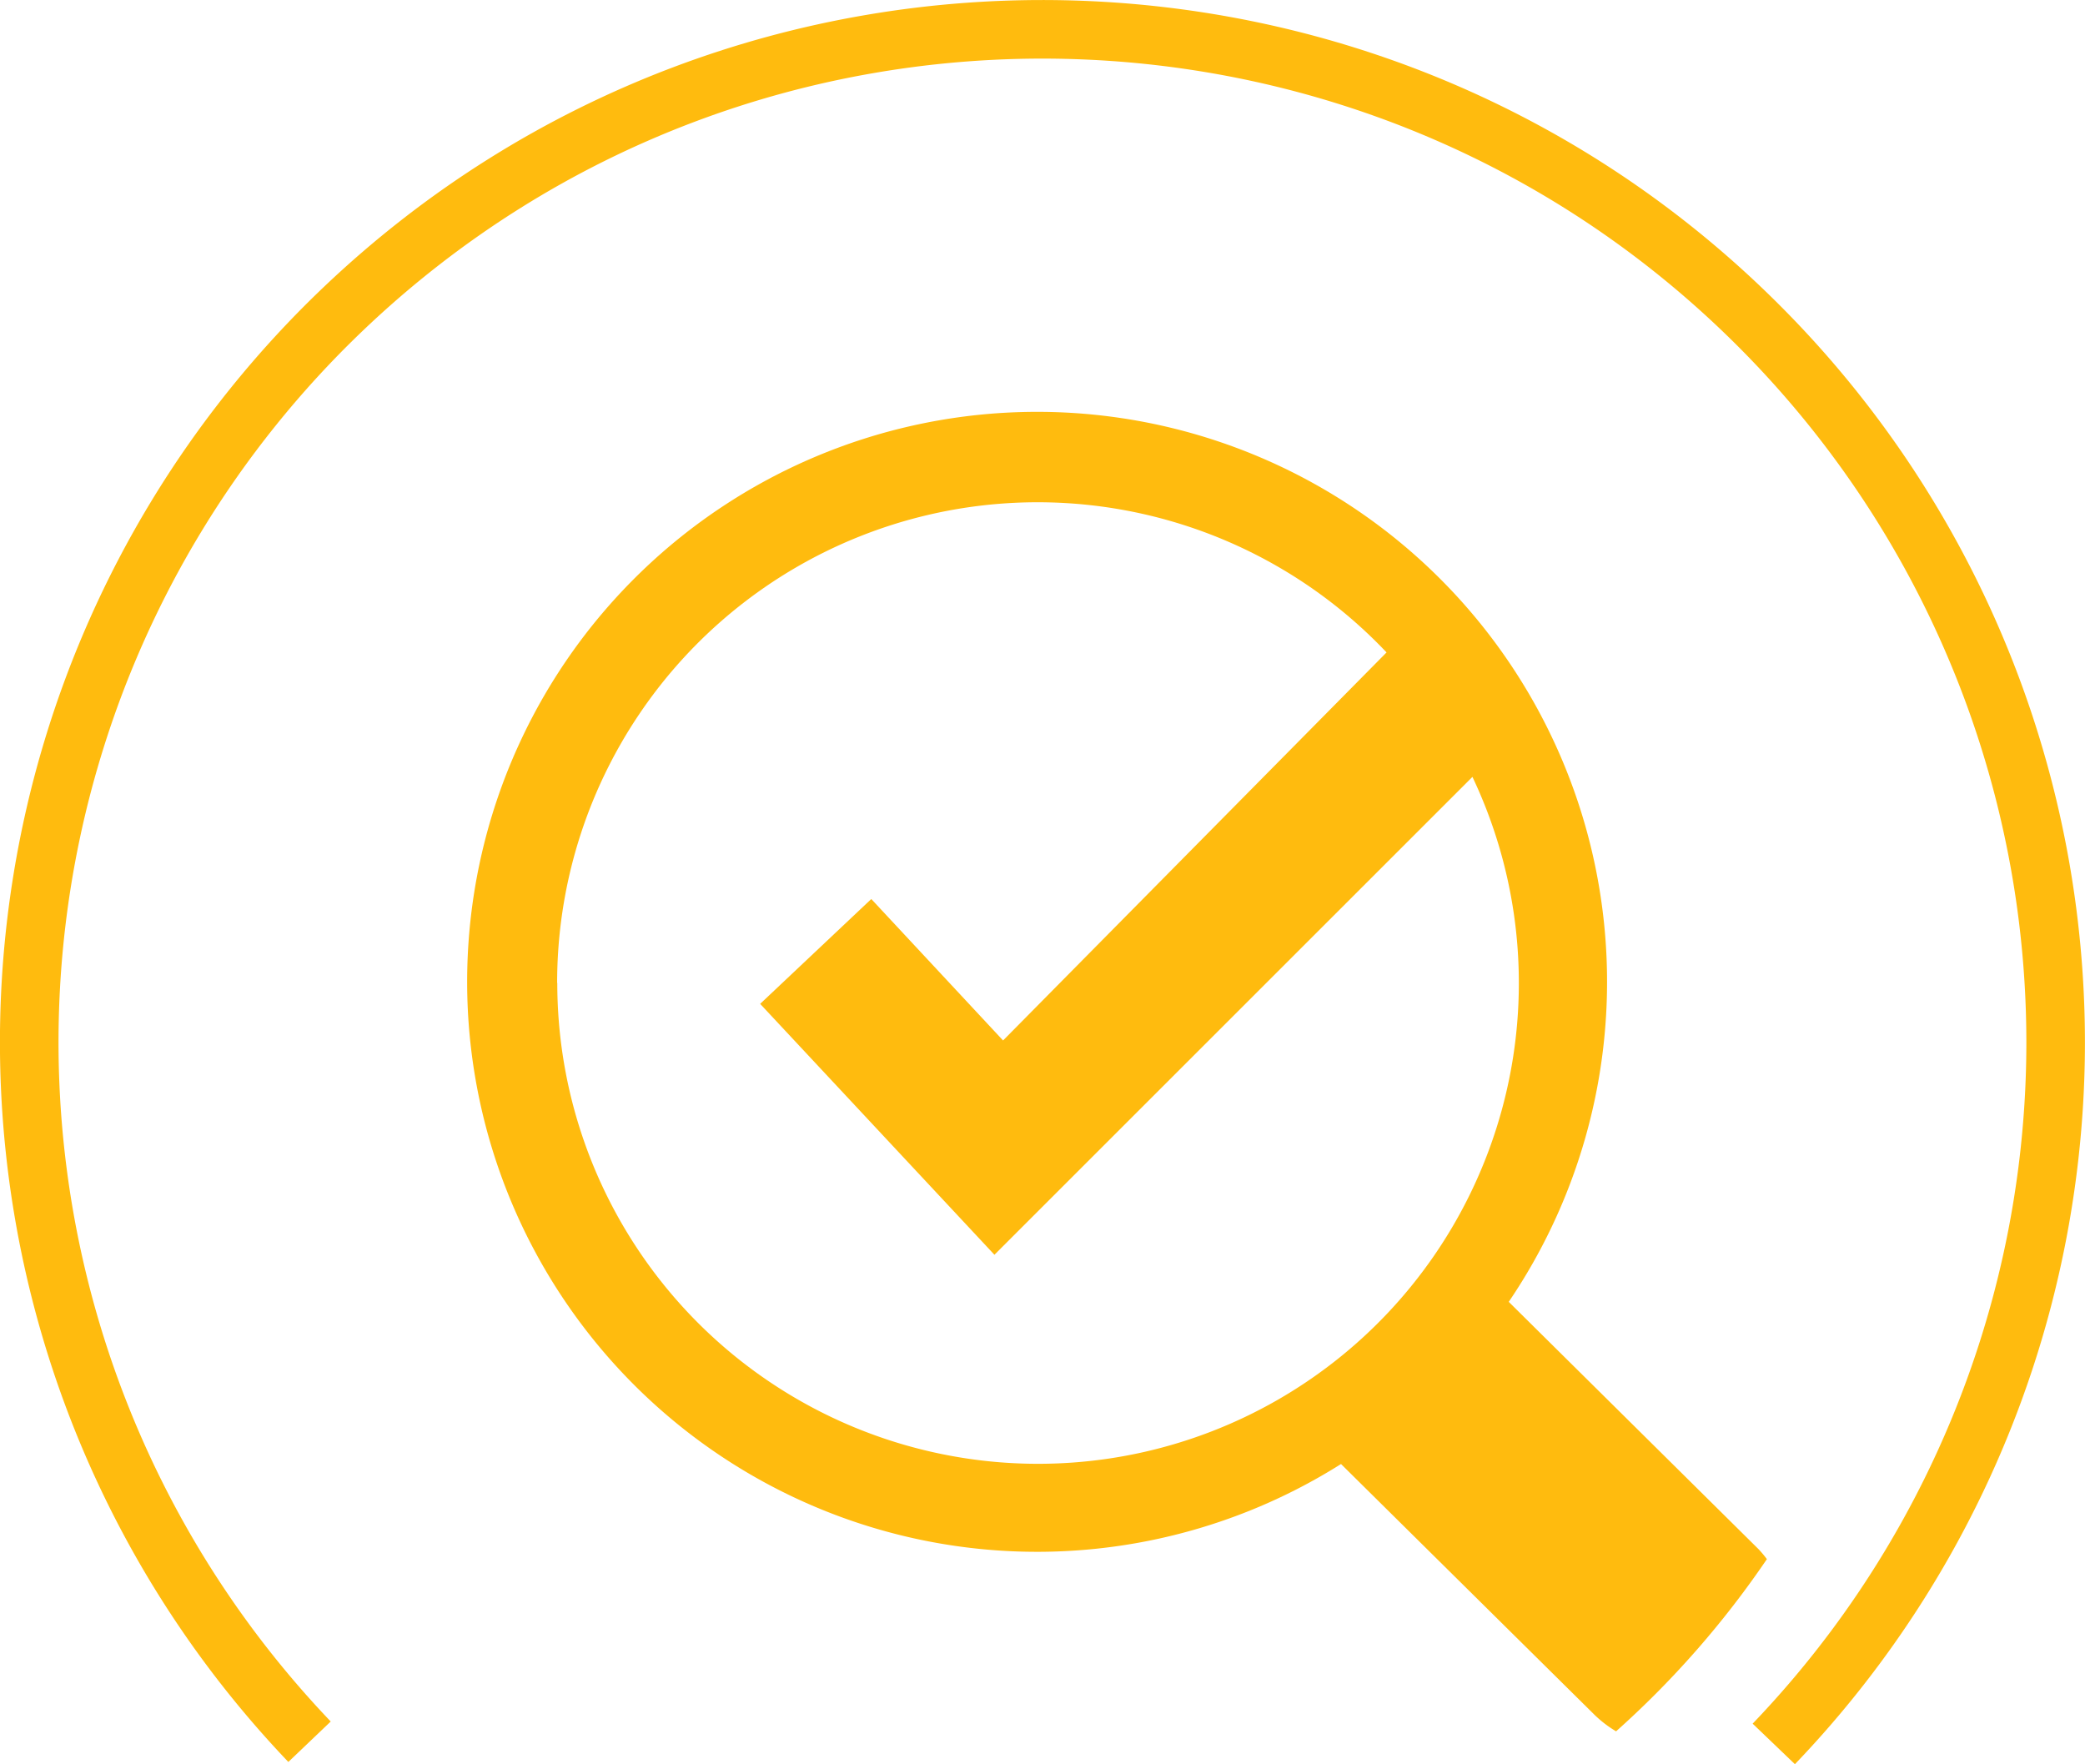 <svg id="Layer_1" data-name="Layer 1" xmlns="http://www.w3.org/2000/svg" viewBox="0 0 284.79 240.95"><defs><style>.cls-1{fill:#ffbb0e;}.cls-2{fill:none;stroke:#ffbb0e;stroke-miterlimit:10;stroke-width:8px;}</style></defs><title>WBD_Services_Regulatory</title><path class="cls-1" d="M242.19,213.48,208.07,179.7a77.85,77.85,0,1,0-22.91,22.15l34.63,34.26a15.82,15.82,0,0,0,2.94,2.25,127.62,127.62,0,0,0,20.6-23.52A15.59,15.59,0,0,0,242.19,213.48Zm-164.1-77.3A65.63,65.63,0,0,1,191.38,91L139,144l-18-19.32L105.82,139l32,34.27L203.11,108a65.67,65.67,0,1,1-125,28.11Z" transform="translate(-1.99 -1.89)"/><path class="cls-2 icon-halo" d="M44.27,239.78a138.37,138.37,0,0,1,4.5-195.6c55.2-52.7,142.9-50.8,195.7,4.5a138.45,138.45,0,0,1-.2,191.4" transform="translate(-1.99 -1.89)"/></svg>
